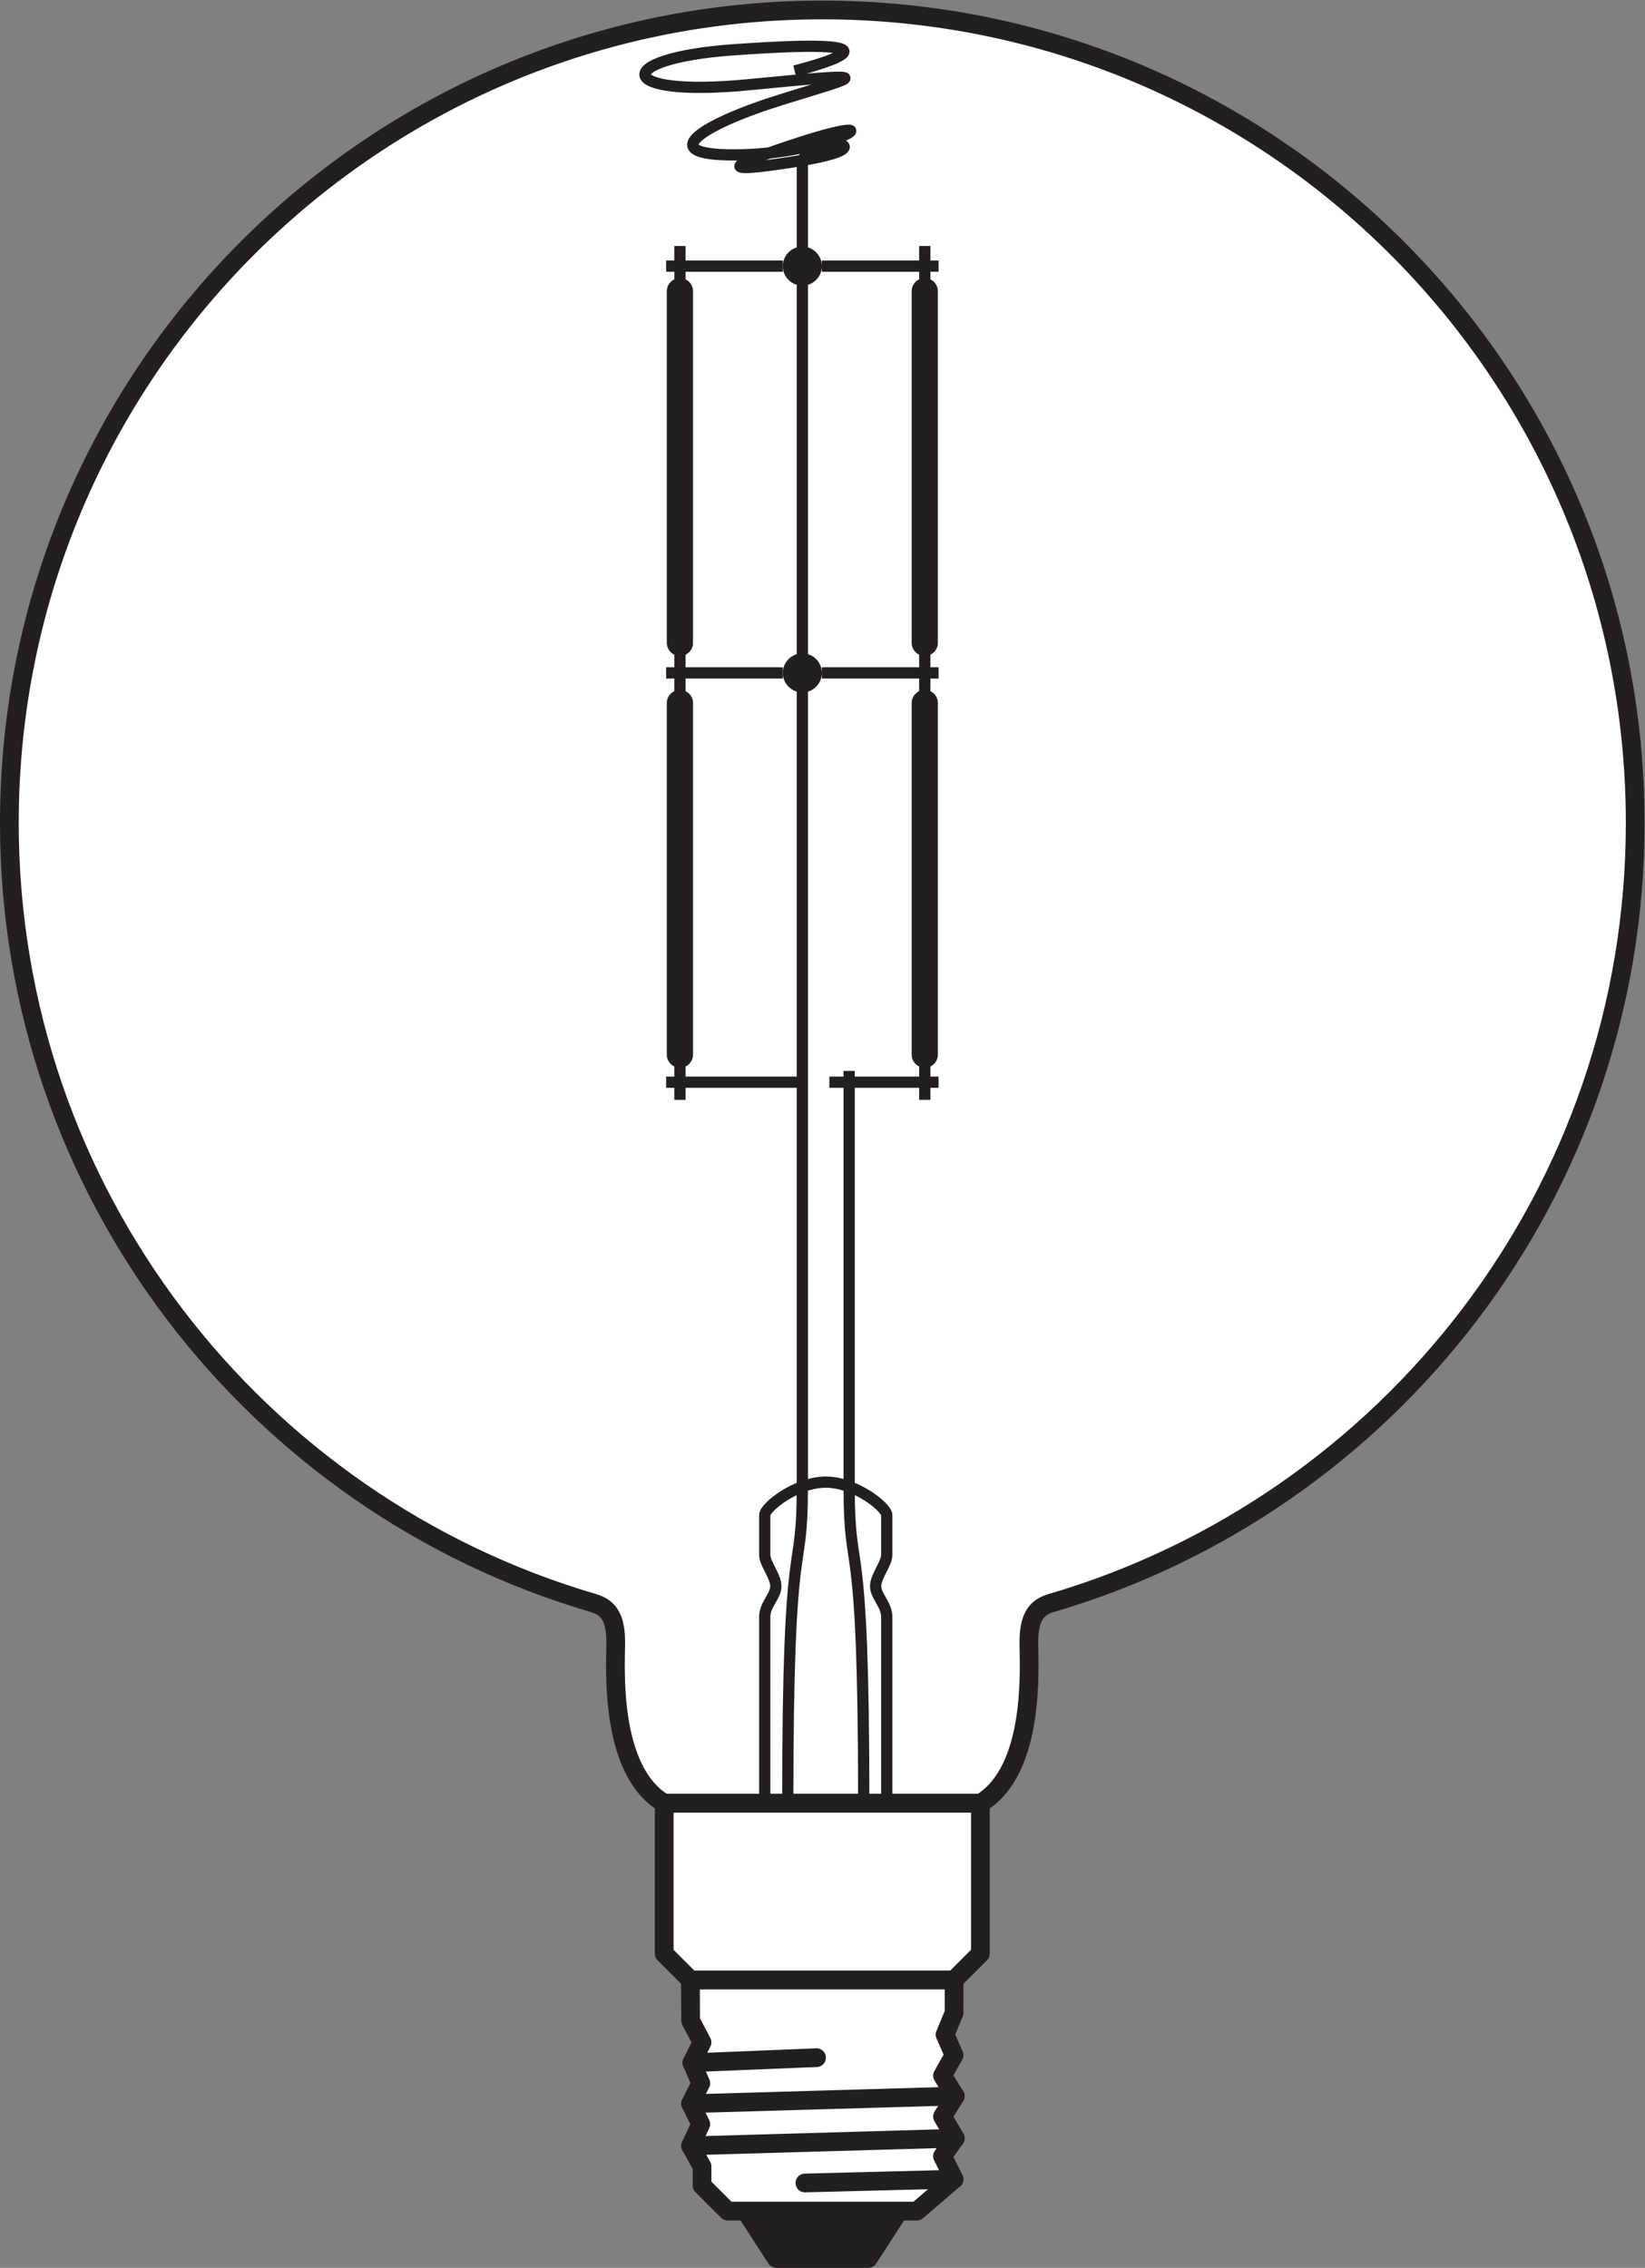 <?xml version="1.0" encoding="UTF-8" standalone="no"?>
<svg
   xmlns:dc="http://purl.org/dc/elements/1.1/"
   xmlns:cc="http://creativecommons.org/ns#"
   xmlns:rdf="http://www.w3.org/1999/02/22-rdf-syntax-ns#"
   xmlns:svg="http://www.w3.org/2000/svg"
   xmlns="http://www.w3.org/2000/svg"
   viewBox="0 0 82.947 114.36"
   height="114.36"
   width="82.947"
   xml:space="preserve"
   id="svg2"
   version="1.1"><rect x="0" y="0" width="82.947" height="114.36" fill="#808080" stroke="none"/><defs
     id="defs6" /><g
     transform="matrix(1.333,0,0,-1.333,0,114.36)"
     id="g10"><g
       transform="scale(0.1)"
       id="g12"><path
         id="path14"
         style="fill:#ffffff;fill-opacity:1;fill-rule:nonzero;stroke:none"
         d="m 370.852,175.742 c 21.035,12.5 18.336,52.137 18.336,60.574 0,8.438 1.859,13.321 8.488,15.188 l -0.047,-0.012 c 127.68,37.387 220.941,155.371 220.922,295.145 0,169.828 -137.672,307.508 -307.5,307.508 C 141.223,854.145 3.543,716.465 3.543,546.637 3.539,406.863 96.793,288.879 224.473,251.492 l -0.047,0.012 c 6.625,-1.867 8.488,-6.75 8.488,-15.188 0,-8.437 -2.703,-48.074 18.336,-60.574 h 119.602" /><path
         id="path16"
         style="fill:none;stroke:#231f20;stroke-width:7.087;stroke-linecap:butt;stroke-linejoin:round;stroke-miterlimit:3.864;stroke-dasharray:none;stroke-opacity:1"
         d="m 370.852,175.742 c 21.035,12.5 18.336,52.137 18.336,60.574 0,8.438 1.859,13.321 8.488,15.188 l -0.047,-0.012 c 127.68,37.387 220.941,155.371 220.922,295.145 0,169.828 -137.672,307.508 -307.5,307.508 C 141.223,854.145 3.543,716.465 3.543,546.637 3.539,406.863 96.793,288.879 224.473,251.492 l -0.047,0.012 c 6.625,-1.867 8.488,-6.75 8.488,-15.188 0,-8.437 -2.703,-48.074 18.336,-60.574 z" /><path
         id="path18"
         style="fill:#231f20;fill-opacity:1;fill-rule:nonzero;stroke:none"
         d="M 340.074,21.473 328.445,3.543 H 293.648 L 282.047,21.473 h 58.027" /><path
         id="path20"
         style="fill:none;stroke:#231f20;stroke-width:7.087;stroke-linecap:butt;stroke-linejoin:round;stroke-miterlimit:3.864;stroke-dasharray:none;stroke-opacity:1"
         d="M 340.074,21.473 328.445,3.543 H 293.648 L 282.047,21.473 Z" /><path
         id="path22"
         style="fill:#ffffff;fill-opacity:1;fill-rule:nonzero;stroke:none"
         d="m 360.906,108.926 -0.008,-12.481 -3.41,-8.223 3.41,-7.754 -4.375,-7.766 4.832,-7.715 -4.832,-7.734 4.832,-8.223 -4.832,-6.785 4.375,-8.711 -14.058,-12.062 h -71.61 l -9.667,9.668 v 7.246 l -4.329,7.766 3.848,8.223 -3.848,7.715 3.848,7.754 -3.359,7.742 3.84,7.734 -4.329,8.215 -0.05,15.391 h 99.722" /><path
         id="path24"
         style="fill:none;stroke:#231f20;stroke-width:7.087;stroke-linecap:butt;stroke-linejoin:round;stroke-miterlimit:3.864;stroke-dasharray:none;stroke-opacity:1"
         d="m 360.906,108.926 -0.008,-12.481 -3.41,-8.223 3.41,-7.754 -4.375,-7.766 4.832,-7.715 -4.832,-7.734 4.832,-8.223 -4.832,-6.785 4.375,-8.711 -14.058,-12.062 h -71.61 l -9.667,9.668 v 7.246 l -4.329,7.766 3.848,8.223 -3.848,7.715 3.848,7.754 -3.359,7.742 3.84,7.734 -4.329,8.215 -0.05,15.391 z" /><path
         id="path26"
         style="fill:none;stroke:#231f20;stroke-width:7.087;stroke-linecap:round;stroke-linejoin:round;stroke-miterlimit:3.864;stroke-dasharray:none;stroke-opacity:1"
         d="M 360.898,33.535 304.477,32.109" /><path
         id="path28"
         style="fill:none;stroke:#231f20;stroke-width:7.087;stroke-linecap:round;stroke-linejoin:round;stroke-miterlimit:3.864;stroke-dasharray:none;stroke-opacity:1"
         d="M 308.871,79.512 261.723,77.586" /><path
         id="path30"
         style="fill:none;stroke:#231f20;stroke-width:7.087;stroke-linecap:round;stroke-linejoin:round;stroke-miterlimit:3.864;stroke-dasharray:none;stroke-opacity:1"
         d="M 361.355,64.988 261.234,62.09" /><path
         id="path32"
         style="fill:none;stroke:#231f20;stroke-width:7.087;stroke-linecap:round;stroke-linejoin:round;stroke-miterlimit:3.864;stroke-dasharray:none;stroke-opacity:1"
         d="M 361.355,49.031 261.234,46.152" /><path
         id="path34"
         style="fill:#ffffff;fill-opacity:1;fill-rule:nonzero;stroke:none"
         d="m 370.852,175.742 v -56.894 l -9.934,-9.922 h -99.734 l -9.934,9.922 v 56.894 h 119.602" /><path
         id="path36"
         style="fill:none;stroke:#231f20;stroke-width:7.087;stroke-linecap:butt;stroke-linejoin:round;stroke-miterlimit:3.864;stroke-dasharray:none;stroke-opacity:1"
         d="m 370.852,175.742 v -56.894 l -9.934,-9.922 h -99.734 l -9.934,9.922 v 56.894 z" /><path
         id="path38"
         style="fill:none;stroke:#231f20;stroke-width:4.252;stroke-linecap:butt;stroke-linejoin:round;stroke-miterlimit:3.864;stroke-dasharray:none;stroke-opacity:1"
         d="m 289.281,175.742 c 0,0 0,65.906 0,70.535 0,4.629 4.199,7.805 4.199,11.575 0,3.769 -4.199,8.613 -4.199,11.804 0,0 0,12.239 0,15.129 0,2.891 11.782,12.442 23.078,12.442 11.293,0 23.075,-9.551 23.075,-12.442 0,-2.89 0,-15.129 0,-15.129 0,-3.191 -4.2,-8.035 -4.2,-11.804 0,-3.77 4.2,-6.946 4.2,-11.575 0,-4.629 0,-70.535 0,-70.535 z" /><path
         id="path40"
         style="fill:none;stroke:#231f20;stroke-width:4.252;stroke-linecap:butt;stroke-linejoin:round;stroke-miterlimit:3.864;stroke-dasharray:none;stroke-opacity:1"
         d="m 321.211,452.793 c 0,-90.109 0,-157.285 0,-157.285 0,-37.473 5.519,-10.528 5.519,-119.766" /><path
         id="path42"
         style="fill:none;stroke:#231f20;stroke-width:4.252;stroke-linecap:butt;stroke-linejoin:round;stroke-miterlimit:3.864;stroke-dasharray:none;stroke-opacity:1"
         d="m 297.988,175.742 c 0,109.238 5.52,82.293 5.52,119.766 0,0 0,72.84 0,162.949 0,145.066 0,334.867 0,337.441 0,4.176 5.101,5.918 9.972,7.309 4.875,1.391 15.325,-2.09 -13.925,-6.617 -29.246,-4.524 -21.301,-0.899 -5.571,4.527 50.485,17.406 23.672,-0.691 -12.535,-1.738 -36.207,-1.043 -16.019,11.488 14.274,20.891 30.293,9.398 37.597,10.437 -12.879,5.566 -50.481,-4.875 -51.258,9.969 -5.574,13.23 77.988,5.571 23.332,-8.007 23.332,-8.007" /><path
         id="path44"
         style="fill:#231f20;fill-opacity:1;fill-rule:nonzero;stroke:none"
         d="m 310.891,757.242 c 0,-4.078 -3.309,-7.383 -7.383,-7.383 -4.078,0 -7.387,3.305 -7.387,7.383 0,4.074 3.309,7.383 7.387,7.383 4.074,0 7.383,-3.309 7.383,-7.383" /><path
         id="path46"
         style="fill:#231f20;fill-opacity:1;fill-rule:nonzero;stroke:none"
         d="m 310.891,603.359 c 0,-4.078 -3.309,-7.382 -7.383,-7.382 -4.078,0 -7.387,3.304 -7.387,7.382 0,4.079 3.309,7.383 7.387,7.383 4.074,0 7.383,-3.304 7.383,-7.383" /><path
         id="path48"
         style="fill:none;stroke:#231f20;stroke-width:9.921;stroke-linecap:round;stroke-linejoin:round;stroke-miterlimit:4;stroke-dasharray:none;stroke-opacity:1"
         d="M 257.195,747.742 V 614.75" /><path
         id="path50"
         style="fill:none;stroke:#231f20;stroke-width:9.921;stroke-linecap:round;stroke-linejoin:round;stroke-miterlimit:4;stroke-dasharray:none;stroke-opacity:1"
         d="M 257.195,458.965 V 591.969" /><path
         id="path52"
         style="fill:none;stroke:#231f20;stroke-width:9.921;stroke-linecap:round;stroke-linejoin:round;stroke-miterlimit:4;stroke-dasharray:none;stroke-opacity:1"
         d="M 349.813,747.742 V 614.75" /><path
         id="path54"
         style="fill:none;stroke:#231f20;stroke-width:9.921;stroke-linecap:round;stroke-linejoin:round;stroke-miterlimit:4;stroke-dasharray:none;stroke-opacity:1"
         d="M 349.813,458.965 V 591.969" /><path
         id="path56"
         style="fill:none;stroke:#231f20;stroke-width:4.252;stroke-linecap:butt;stroke-linejoin:round;stroke-miterlimit:4;stroke-dasharray:none;stroke-opacity:1"
         d="m 257.195,589.129 v 28.457" /><path
         id="path58"
         style="fill:none;stroke:#231f20;stroke-width:4.252;stroke-linecap:butt;stroke-linejoin:round;stroke-miterlimit:4;stroke-dasharray:none;stroke-opacity:1"
         d="m 349.813,589.129 v 28.457" /><path
         id="path60"
         style="fill:none;stroke:#231f20;stroke-width:4.252;stroke-linecap:butt;stroke-linejoin:round;stroke-miterlimit:4;stroke-dasharray:none;stroke-opacity:1"
         d="m 257.195,750.582 v 14.27" /><path
         id="path62"
         style="fill:none;stroke:#231f20;stroke-width:4.252;stroke-linecap:butt;stroke-linejoin:round;stroke-miterlimit:4;stroke-dasharray:none;stroke-opacity:1"
         d="m 349.813,750.582 v 14.27" /><path
         id="path64"
         style="fill:none;stroke:#231f20;stroke-width:4.252;stroke-linecap:butt;stroke-linejoin:round;stroke-miterlimit:4;stroke-dasharray:none;stroke-opacity:1"
         d="M 296.121,603.359 H 251.977" /><path
         id="path66"
         style="fill:none;stroke:#231f20;stroke-width:4.252;stroke-linecap:butt;stroke-linejoin:round;stroke-miterlimit:4;stroke-dasharray:none;stroke-opacity:1"
         d="m 310.891,603.359 h 44.144" /><path
         id="path68"
         style="fill:none;stroke:#231f20;stroke-width:4.252;stroke-linecap:butt;stroke-linejoin:round;stroke-miterlimit:4;stroke-dasharray:none;stroke-opacity:1"
         d="M 296.121,757.242 H 251.977" /><path
         id="path70"
         style="fill:none;stroke:#231f20;stroke-width:4.252;stroke-linecap:butt;stroke-linejoin:round;stroke-miterlimit:4;stroke-dasharray:none;stroke-opacity:1"
         d="m 310.891,757.242 h 44.144" /><path
         id="path72"
         style="fill:none;stroke:#231f20;stroke-width:4.252;stroke-linecap:butt;stroke-linejoin:round;stroke-miterlimit:4;stroke-dasharray:none;stroke-opacity:1"
         d="m 257.195,441.855 v 14.278" /><path
         id="path74"
         style="fill:none;stroke:#231f20;stroke-width:4.252;stroke-linecap:butt;stroke-linejoin:round;stroke-miterlimit:4;stroke-dasharray:none;stroke-opacity:1"
         d="m 349.813,441.855 v 14.278" /><path
         id="path76"
         style="fill:none;stroke:#231f20;stroke-width:4.252;stroke-linecap:butt;stroke-linejoin:round;stroke-miterlimit:4;stroke-dasharray:none;stroke-opacity:1"
         d="M 303.508,448.516 H 251.977" /><path
         id="path78"
         style="fill:none;stroke:#231f20;stroke-width:4.252;stroke-linecap:butt;stroke-linejoin:round;stroke-miterlimit:4;stroke-dasharray:none;stroke-opacity:1"
         d="m 313.727,448.516 h 41.308" /></g></g></svg>